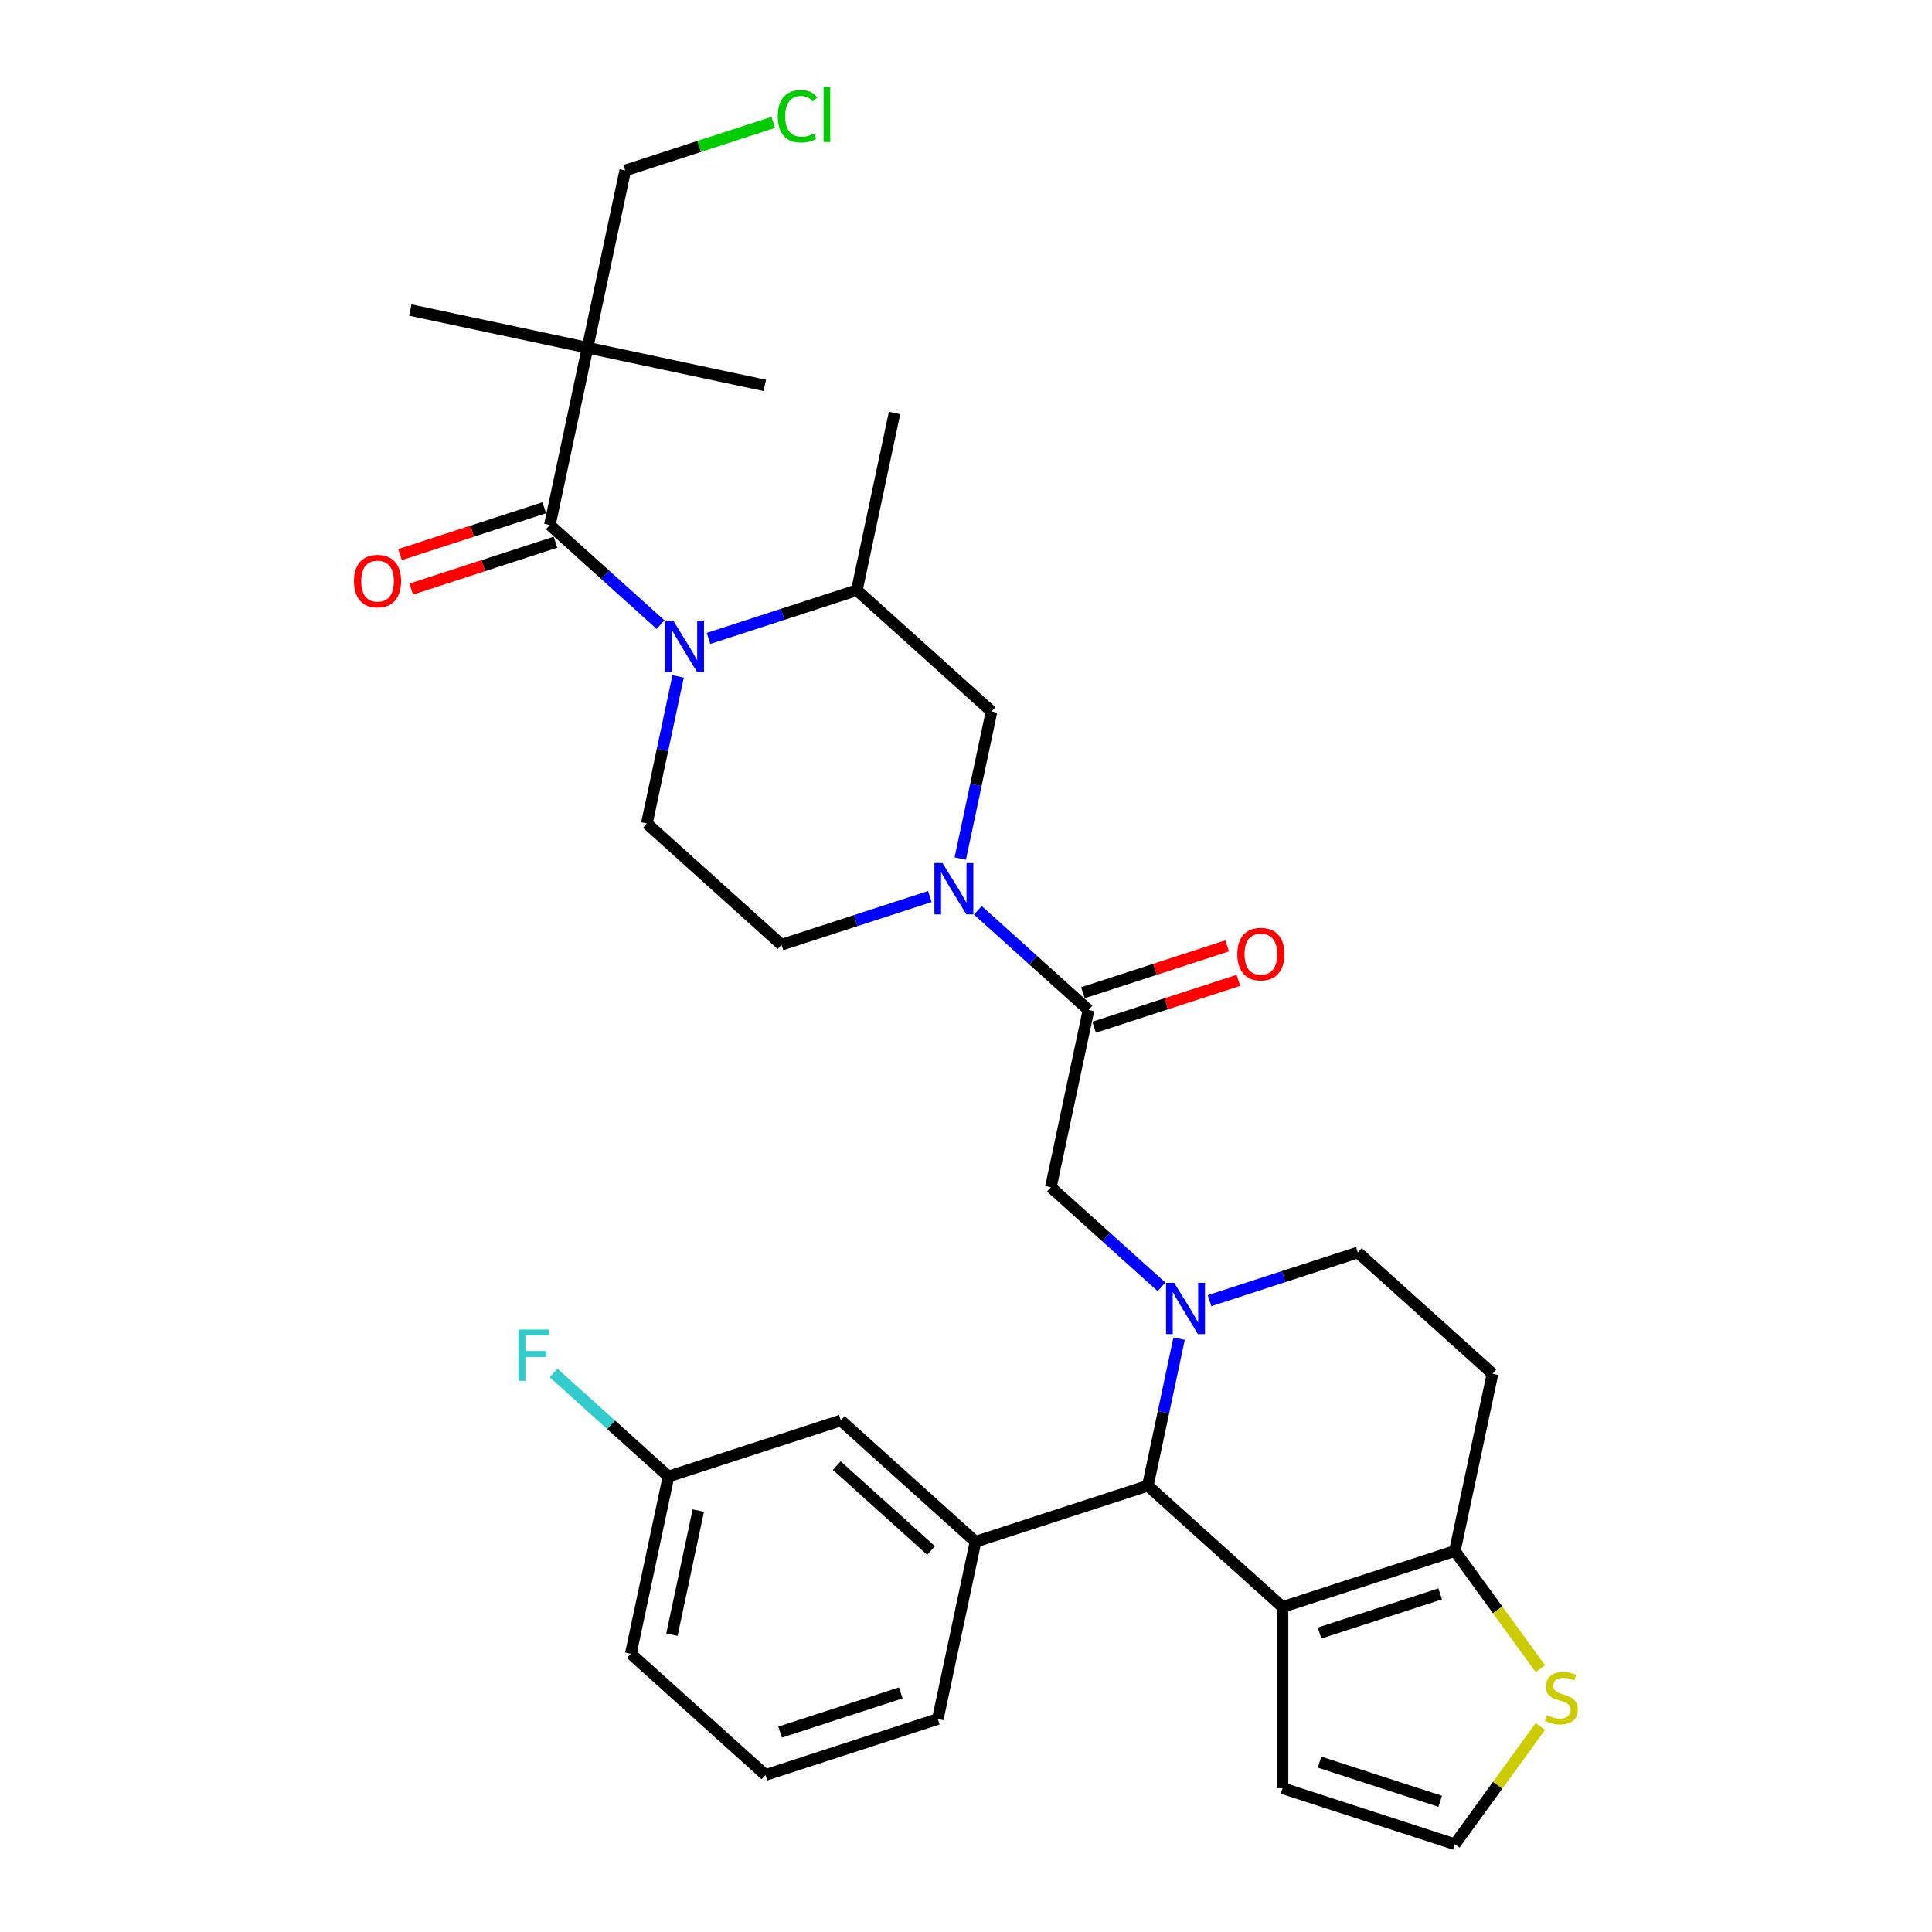 <?xml version='1.0' encoding='iso-8859-1'?>
<svg version='1.1' baseProfile='full'
              xmlns='http://www.w3.org/2000/svg'
                      xmlns:rdkit='http://www.rdkit.org/xml'
                      xmlns:xlink='http://www.w3.org/1999/xlink'
                  xml:space='preserve'
width='1000px' height='1000px' viewBox='0 0 1000 1000'>
<!-- END OF HEADER -->
<rect style='opacity:1.0;fill:#FFFFFF;stroke:none' width='1000' height='1000' x='0' y='0'> </rect>
<path class='bond-0' d='M 304.112,179.979 L 323.613,88.235' style='fill:none;fill-rule:evenodd;stroke:#000000;stroke-width:6px;stroke-linecap:butt;stroke-linejoin:miter;stroke-opacity:1' />
<path class='bond-1' d='M 304.112,179.979 L 395.856,199.479' style='fill:none;fill-rule:evenodd;stroke:#000000;stroke-width:6px;stroke-linecap:butt;stroke-linejoin:miter;stroke-opacity:1' />
<path class='bond-2' d='M 304.112,179.979 L 212.368,160.478' style='fill:none;fill-rule:evenodd;stroke:#000000;stroke-width:6px;stroke-linecap:butt;stroke-linejoin:miter;stroke-opacity:1' />
<path class='bond-3' d='M 304.112,179.979 L 284.611,271.722' style='fill:none;fill-rule:evenodd;stroke:#000000;stroke-width:6px;stroke-linecap:butt;stroke-linejoin:miter;stroke-opacity:1' />
<path class='bond-4' d='M 366.731,330.447 L 405.124,317.973' style='fill:none;fill-rule:evenodd;stroke:#0000FF;stroke-width:6px;stroke-linecap:butt;stroke-linejoin:miter;stroke-opacity:1' />
<path class='bond-4' d='M 405.124,317.973 L 443.516,305.498' style='fill:none;fill-rule:evenodd;stroke:#000000;stroke-width:6px;stroke-linecap:butt;stroke-linejoin:miter;stroke-opacity:1' />
<path class='bond-5' d='M 341.895,323.301 L 313.253,297.511' style='fill:none;fill-rule:evenodd;stroke:#0000FF;stroke-width:6px;stroke-linecap:butt;stroke-linejoin:miter;stroke-opacity:1' />
<path class='bond-5' d='M 313.253,297.511 L 284.611,271.722' style='fill:none;fill-rule:evenodd;stroke:#000000;stroke-width:6px;stroke-linecap:butt;stroke-linejoin:miter;stroke-opacity:1' />
<path class='bond-6' d='M 350.992,350.108 L 342.902,388.167' style='fill:none;fill-rule:evenodd;stroke:#0000FF;stroke-width:6px;stroke-linecap:butt;stroke-linejoin:miter;stroke-opacity:1' />
<path class='bond-6' d='M 342.902,388.167 L 334.812,426.226' style='fill:none;fill-rule:evenodd;stroke:#000000;stroke-width:6px;stroke-linecap:butt;stroke-linejoin:miter;stroke-opacity:1' />
<path class='bond-7' d='M 281.713,262.802 L 244.381,274.932' style='fill:none;fill-rule:evenodd;stroke:#000000;stroke-width:6px;stroke-linecap:butt;stroke-linejoin:miter;stroke-opacity:1' />
<path class='bond-7' d='M 244.381,274.932 L 207.048,287.062' style='fill:none;fill-rule:evenodd;stroke:#FF0000;stroke-width:6px;stroke-linecap:butt;stroke-linejoin:miter;stroke-opacity:1' />
<path class='bond-7' d='M 287.51,280.642 L 250.177,292.772' style='fill:none;fill-rule:evenodd;stroke:#000000;stroke-width:6px;stroke-linecap:butt;stroke-linejoin:miter;stroke-opacity:1' />
<path class='bond-7' d='M 250.177,292.772 L 212.845,304.902' style='fill:none;fill-rule:evenodd;stroke:#FF0000;stroke-width:6px;stroke-linecap:butt;stroke-linejoin:miter;stroke-opacity:1' />
<path class='bond-8' d='M 323.613,88.235 L 361.92,75.788' style='fill:none;fill-rule:evenodd;stroke:#000000;stroke-width:6px;stroke-linecap:butt;stroke-linejoin:miter;stroke-opacity:1' />
<path class='bond-8' d='M 361.92,75.788 L 400.228,63.341' style='fill:none;fill-rule:evenodd;stroke:#00CC00;stroke-width:6px;stroke-linecap:butt;stroke-linejoin:miter;stroke-opacity:1' />
<path class='bond-9' d='M 594.119,769.009 L 663.821,831.769' style='fill:none;fill-rule:evenodd;stroke:#000000;stroke-width:6px;stroke-linecap:butt;stroke-linejoin:miter;stroke-opacity:1' />
<path class='bond-10' d='M 594.119,769.009 L 602.209,730.95' style='fill:none;fill-rule:evenodd;stroke:#000000;stroke-width:6px;stroke-linecap:butt;stroke-linejoin:miter;stroke-opacity:1' />
<path class='bond-10' d='M 602.209,730.95 L 610.299,692.891' style='fill:none;fill-rule:evenodd;stroke:#0000FF;stroke-width:6px;stroke-linecap:butt;stroke-linejoin:miter;stroke-opacity:1' />
<path class='bond-11' d='M 594.119,769.009 L 504.917,797.992' style='fill:none;fill-rule:evenodd;stroke:#000000;stroke-width:6px;stroke-linecap:butt;stroke-linejoin:miter;stroke-opacity:1' />
<path class='bond-12' d='M 626.038,673.23 L 664.431,660.756' style='fill:none;fill-rule:evenodd;stroke:#0000FF;stroke-width:6px;stroke-linecap:butt;stroke-linejoin:miter;stroke-opacity:1' />
<path class='bond-12' d='M 664.431,660.756 L 702.823,648.281' style='fill:none;fill-rule:evenodd;stroke:#000000;stroke-width:6px;stroke-linecap:butt;stroke-linejoin:miter;stroke-opacity:1' />
<path class='bond-13' d='M 601.202,666.084 L 572.56,640.295' style='fill:none;fill-rule:evenodd;stroke:#0000FF;stroke-width:6px;stroke-linecap:butt;stroke-linejoin:miter;stroke-opacity:1' />
<path class='bond-13' d='M 572.56,640.295 L 543.918,614.505' style='fill:none;fill-rule:evenodd;stroke:#000000;stroke-width:6px;stroke-linecap:butt;stroke-linejoin:miter;stroke-opacity:1' />
<path class='bond-14' d='M 702.823,648.281 L 772.525,711.041' style='fill:none;fill-rule:evenodd;stroke:#000000;stroke-width:6px;stroke-linecap:butt;stroke-linejoin:miter;stroke-opacity:1' />
<path class='bond-15' d='M 772.525,711.041 L 753.024,802.785' style='fill:none;fill-rule:evenodd;stroke:#000000;stroke-width:6px;stroke-linecap:butt;stroke-linejoin:miter;stroke-opacity:1' />
<path class='bond-16' d='M 663.821,831.769 L 753.024,802.785' style='fill:none;fill-rule:evenodd;stroke:#000000;stroke-width:6px;stroke-linecap:butt;stroke-linejoin:miter;stroke-opacity:1' />
<path class='bond-16' d='M 682.998,845.262 L 745.44,824.973' style='fill:none;fill-rule:evenodd;stroke:#000000;stroke-width:6px;stroke-linecap:butt;stroke-linejoin:miter;stroke-opacity:1' />
<path class='bond-17' d='M 663.821,831.769 L 663.821,925.562' style='fill:none;fill-rule:evenodd;stroke:#000000;stroke-width:6px;stroke-linecap:butt;stroke-linejoin:miter;stroke-opacity:1' />
<path class='bond-18' d='M 753.024,802.785 L 775.158,833.25' style='fill:none;fill-rule:evenodd;stroke:#000000;stroke-width:6px;stroke-linecap:butt;stroke-linejoin:miter;stroke-opacity:1' />
<path class='bond-18' d='M 775.158,833.25 L 797.293,863.716' style='fill:none;fill-rule:evenodd;stroke:#CCCC00;stroke-width:6px;stroke-linecap:butt;stroke-linejoin:miter;stroke-opacity:1' />
<path class='bond-19' d='M 797.293,893.614 L 775.158,924.08' style='fill:none;fill-rule:evenodd;stroke:#CCCC00;stroke-width:6px;stroke-linecap:butt;stroke-linejoin:miter;stroke-opacity:1' />
<path class='bond-19' d='M 775.158,924.08 L 753.024,954.545' style='fill:none;fill-rule:evenodd;stroke:#000000;stroke-width:6px;stroke-linecap:butt;stroke-linejoin:miter;stroke-opacity:1' />
<path class='bond-20' d='M 753.024,954.545 L 663.821,925.562' style='fill:none;fill-rule:evenodd;stroke:#000000;stroke-width:6px;stroke-linecap:butt;stroke-linejoin:miter;stroke-opacity:1' />
<path class='bond-20' d='M 745.44,932.357 L 682.998,912.069' style='fill:none;fill-rule:evenodd;stroke:#000000;stroke-width:6px;stroke-linecap:butt;stroke-linejoin:miter;stroke-opacity:1' />
<path class='bond-21' d='M 513.218,368.258 L 505.128,406.317' style='fill:none;fill-rule:evenodd;stroke:#000000;stroke-width:6px;stroke-linecap:butt;stroke-linejoin:miter;stroke-opacity:1' />
<path class='bond-21' d='M 505.128,406.317 L 497.038,444.376' style='fill:none;fill-rule:evenodd;stroke:#0000FF;stroke-width:6px;stroke-linecap:butt;stroke-linejoin:miter;stroke-opacity:1' />
<path class='bond-22' d='M 513.218,368.258 L 443.516,305.498' style='fill:none;fill-rule:evenodd;stroke:#000000;stroke-width:6px;stroke-linecap:butt;stroke-linejoin:miter;stroke-opacity:1' />
<path class='bond-23' d='M 543.918,614.505 L 563.419,522.762' style='fill:none;fill-rule:evenodd;stroke:#000000;stroke-width:6px;stroke-linecap:butt;stroke-linejoin:miter;stroke-opacity:1' />
<path class='bond-24' d='M 563.419,522.762 L 534.777,496.972' style='fill:none;fill-rule:evenodd;stroke:#000000;stroke-width:6px;stroke-linecap:butt;stroke-linejoin:miter;stroke-opacity:1' />
<path class='bond-24' d='M 534.777,496.972 L 506.135,471.183' style='fill:none;fill-rule:evenodd;stroke:#0000FF;stroke-width:6px;stroke-linecap:butt;stroke-linejoin:miter;stroke-opacity:1' />
<path class='bond-25' d='M 566.317,531.682 L 603.65,519.552' style='fill:none;fill-rule:evenodd;stroke:#000000;stroke-width:6px;stroke-linecap:butt;stroke-linejoin:miter;stroke-opacity:1' />
<path class='bond-25' d='M 603.65,519.552 L 640.982,507.422' style='fill:none;fill-rule:evenodd;stroke:#FF0000;stroke-width:6px;stroke-linecap:butt;stroke-linejoin:miter;stroke-opacity:1' />
<path class='bond-25' d='M 560.521,513.841 L 597.853,501.711' style='fill:none;fill-rule:evenodd;stroke:#000000;stroke-width:6px;stroke-linecap:butt;stroke-linejoin:miter;stroke-opacity:1' />
<path class='bond-25' d='M 597.853,501.711 L 635.185,489.581' style='fill:none;fill-rule:evenodd;stroke:#FF0000;stroke-width:6px;stroke-linecap:butt;stroke-linejoin:miter;stroke-opacity:1' />
<path class='bond-26' d='M 481.299,464.037 L 442.907,476.511' style='fill:none;fill-rule:evenodd;stroke:#0000FF;stroke-width:6px;stroke-linecap:butt;stroke-linejoin:miter;stroke-opacity:1' />
<path class='bond-26' d='M 442.907,476.511 L 404.514,488.986' style='fill:none;fill-rule:evenodd;stroke:#000000;stroke-width:6px;stroke-linecap:butt;stroke-linejoin:miter;stroke-opacity:1' />
<path class='bond-27' d='M 404.514,488.986 L 334.812,426.226' style='fill:none;fill-rule:evenodd;stroke:#000000;stroke-width:6px;stroke-linecap:butt;stroke-linejoin:miter;stroke-opacity:1' />
<path class='bond-28' d='M 504.917,797.992 L 435.215,735.233' style='fill:none;fill-rule:evenodd;stroke:#000000;stroke-width:6px;stroke-linecap:butt;stroke-linejoin:miter;stroke-opacity:1' />
<path class='bond-28' d='M 481.91,802.519 L 433.118,758.587' style='fill:none;fill-rule:evenodd;stroke:#000000;stroke-width:6px;stroke-linecap:butt;stroke-linejoin:miter;stroke-opacity:1' />
<path class='bond-29' d='M 504.917,797.992 L 485.416,889.736' style='fill:none;fill-rule:evenodd;stroke:#000000;stroke-width:6px;stroke-linecap:butt;stroke-linejoin:miter;stroke-opacity:1' />
<path class='bond-30' d='M 435.215,735.233 L 346.012,764.216' style='fill:none;fill-rule:evenodd;stroke:#000000;stroke-width:6px;stroke-linecap:butt;stroke-linejoin:miter;stroke-opacity:1' />
<path class='bond-31' d='M 346.012,764.216 L 316.282,737.447' style='fill:none;fill-rule:evenodd;stroke:#000000;stroke-width:6px;stroke-linecap:butt;stroke-linejoin:miter;stroke-opacity:1' />
<path class='bond-31' d='M 316.282,737.447 L 286.553,710.678' style='fill:none;fill-rule:evenodd;stroke:#33CCCC;stroke-width:6px;stroke-linecap:butt;stroke-linejoin:miter;stroke-opacity:1' />
<path class='bond-32' d='M 346.012,764.216 L 326.512,855.96' style='fill:none;fill-rule:evenodd;stroke:#000000;stroke-width:6px;stroke-linecap:butt;stroke-linejoin:miter;stroke-opacity:1' />
<path class='bond-32' d='M 361.436,781.878 L 347.785,846.098' style='fill:none;fill-rule:evenodd;stroke:#000000;stroke-width:6px;stroke-linecap:butt;stroke-linejoin:miter;stroke-opacity:1' />
<path class='bond-33' d='M 485.416,889.736 L 396.214,918.72' style='fill:none;fill-rule:evenodd;stroke:#000000;stroke-width:6px;stroke-linecap:butt;stroke-linejoin:miter;stroke-opacity:1' />
<path class='bond-33' d='M 466.239,876.243 L 403.797,896.532' style='fill:none;fill-rule:evenodd;stroke:#000000;stroke-width:6px;stroke-linecap:butt;stroke-linejoin:miter;stroke-opacity:1' />
<path class='bond-34' d='M 396.214,918.72 L 326.512,855.96' style='fill:none;fill-rule:evenodd;stroke:#000000;stroke-width:6px;stroke-linecap:butt;stroke-linejoin:miter;stroke-opacity:1' />
<path class='bond-35' d='M 443.516,305.498 L 463.016,213.755' style='fill:none;fill-rule:evenodd;stroke:#000000;stroke-width:6px;stroke-linecap:butt;stroke-linejoin:miter;stroke-opacity:1' />
<path  class='atom-1' d='M 348.442 321.201
L 357.146 335.27
Q 358.009 336.658, 359.397 339.172
Q 360.785 341.685, 360.86 341.835
L 360.86 321.201
L 364.387 321.201
L 364.387 347.763
L 360.747 347.763
L 351.406 332.381
Q 350.318 330.58, 349.155 328.517
Q 348.029 326.453, 347.691 325.816
L 347.691 347.763
L 344.24 347.763
L 344.24 321.201
L 348.442 321.201
' fill='#0000FF'/>
<path  class='atom-3' d='M 183.216 300.781
Q 183.216 294.403, 186.367 290.839
Q 189.518 287.275, 195.409 287.275
Q 201.299 287.275, 204.45 290.839
Q 207.602 294.403, 207.602 300.781
Q 207.602 307.234, 204.413 310.911
Q 201.224 314.55, 195.409 314.55
Q 189.556 314.55, 186.367 310.911
Q 183.216 307.271, 183.216 300.781
M 195.409 311.548
Q 199.461 311.548, 201.637 308.847
Q 203.85 306.108, 203.85 300.781
Q 203.85 295.566, 201.637 292.94
Q 199.461 290.276, 195.409 290.276
Q 191.357 290.276, 189.143 292.902
Q 186.967 295.529, 186.967 300.781
Q 186.967 306.146, 189.143 308.847
Q 191.357 311.548, 195.409 311.548
' fill='#FF0000'/>
<path  class='atom-7' d='M 607.749 663.984
L 616.453 678.053
Q 617.316 679.441, 618.704 681.955
Q 620.092 684.468, 620.167 684.619
L 620.167 663.984
L 623.693 663.984
L 623.693 690.546
L 620.054 690.546
L 610.713 675.164
Q 609.625 673.363, 608.461 671.3
Q 607.336 669.236, 606.998 668.599
L 606.998 690.546
L 603.547 690.546
L 603.547 663.984
L 607.749 663.984
' fill='#0000FF'/>
<path  class='atom-12' d='M 800.651 887.782
Q 800.951 887.894, 802.189 888.42
Q 803.427 888.945, 804.778 889.283
Q 806.166 889.583, 807.516 889.583
Q 810.03 889.583, 811.493 888.382
Q 812.956 887.144, 812.956 885.006
Q 812.956 883.542, 812.206 882.642
Q 811.493 881.742, 810.368 881.254
Q 809.242 880.766, 807.366 880.203
Q 805.003 879.491, 803.577 878.815
Q 802.189 878.14, 801.176 876.714
Q 800.2 875.289, 800.2 872.888
Q 800.2 869.548, 802.452 867.485
Q 804.74 865.422, 809.242 865.422
Q 812.319 865.422, 815.808 866.885
L 814.945 869.774
Q 811.756 868.46, 809.355 868.46
Q 806.766 868.46, 805.34 869.548
Q 803.915 870.599, 803.952 872.437
Q 803.952 873.863, 804.665 874.726
Q 805.415 875.589, 806.466 876.076
Q 807.554 876.564, 809.355 877.127
Q 811.756 877.877, 813.181 878.628
Q 814.607 879.378, 815.62 880.916
Q 816.671 882.417, 816.671 885.006
Q 816.671 888.682, 814.194 890.671
Q 811.756 892.622, 807.666 892.622
Q 805.303 892.622, 803.502 892.096
Q 801.739 891.609, 799.638 890.746
L 800.651 887.782
' fill='#CCCC00'/>
<path  class='atom-18' d='M 487.846 446.721
L 496.55 460.79
Q 497.412 462.178, 498.801 464.692
Q 500.189 467.205, 500.264 467.355
L 500.264 446.721
L 503.79 446.721
L 503.79 473.283
L 500.151 473.283
L 490.809 457.901
Q 489.721 456.1, 488.558 454.037
Q 487.433 451.973, 487.095 451.335
L 487.095 473.283
L 483.644 473.283
L 483.644 446.721
L 487.846 446.721
' fill='#0000FF'/>
<path  class='atom-19' d='M 640.428 493.853
Q 640.428 487.475, 643.58 483.911
Q 646.731 480.347, 652.621 480.347
Q 658.512 480.347, 661.663 483.911
Q 664.815 487.475, 664.815 493.853
Q 664.815 500.306, 661.626 503.983
Q 658.437 507.622, 652.621 507.622
Q 646.769 507.622, 643.58 503.983
Q 640.428 500.344, 640.428 493.853
M 652.621 504.621
Q 656.673 504.621, 658.849 501.919
Q 661.063 499.181, 661.063 493.853
Q 661.063 488.638, 658.849 486.012
Q 656.673 483.348, 652.621 483.348
Q 648.57 483.348, 646.356 485.974
Q 644.18 488.601, 644.18 493.853
Q 644.18 499.218, 646.356 501.919
Q 648.57 504.621, 652.621 504.621
' fill='#FF0000'/>
<path  class='atom-24' d='M 268.413 688.175
L 284.208 688.175
L 284.208 691.214
L 271.977 691.214
L 271.977 699.28
L 282.857 699.28
L 282.857 702.357
L 271.977 702.357
L 271.977 714.737
L 268.413 714.737
L 268.413 688.175
' fill='#33CCCC'/>
<path  class='atom-32' d='M 402.573 60.171
Q 402.573 53.568, 405.649 50.116
Q 408.763 46.627, 414.654 46.627
Q 420.131 46.627, 423.057 50.491
L 420.581 52.517
Q 418.443 49.703, 414.654 49.703
Q 410.639 49.703, 408.501 52.404
Q 406.4 55.068, 406.4 60.171
Q 406.4 65.423, 408.576 68.124
Q 410.789 70.826, 415.066 70.826
Q 417.993 70.826, 421.407 69.062
L 422.457 71.876
Q 421.069 72.776, 418.968 73.302
Q 416.867 73.827, 414.541 73.827
Q 408.763 73.827, 405.649 70.3
Q 402.573 66.774, 402.573 60.171
' fill='#00CC00'/>
<path  class='atom-32' d='M 426.284 45.014
L 429.736 45.014
L 429.736 73.489
L 426.284 73.489
L 426.284 45.014
' fill='#00CC00'/>
</svg>

